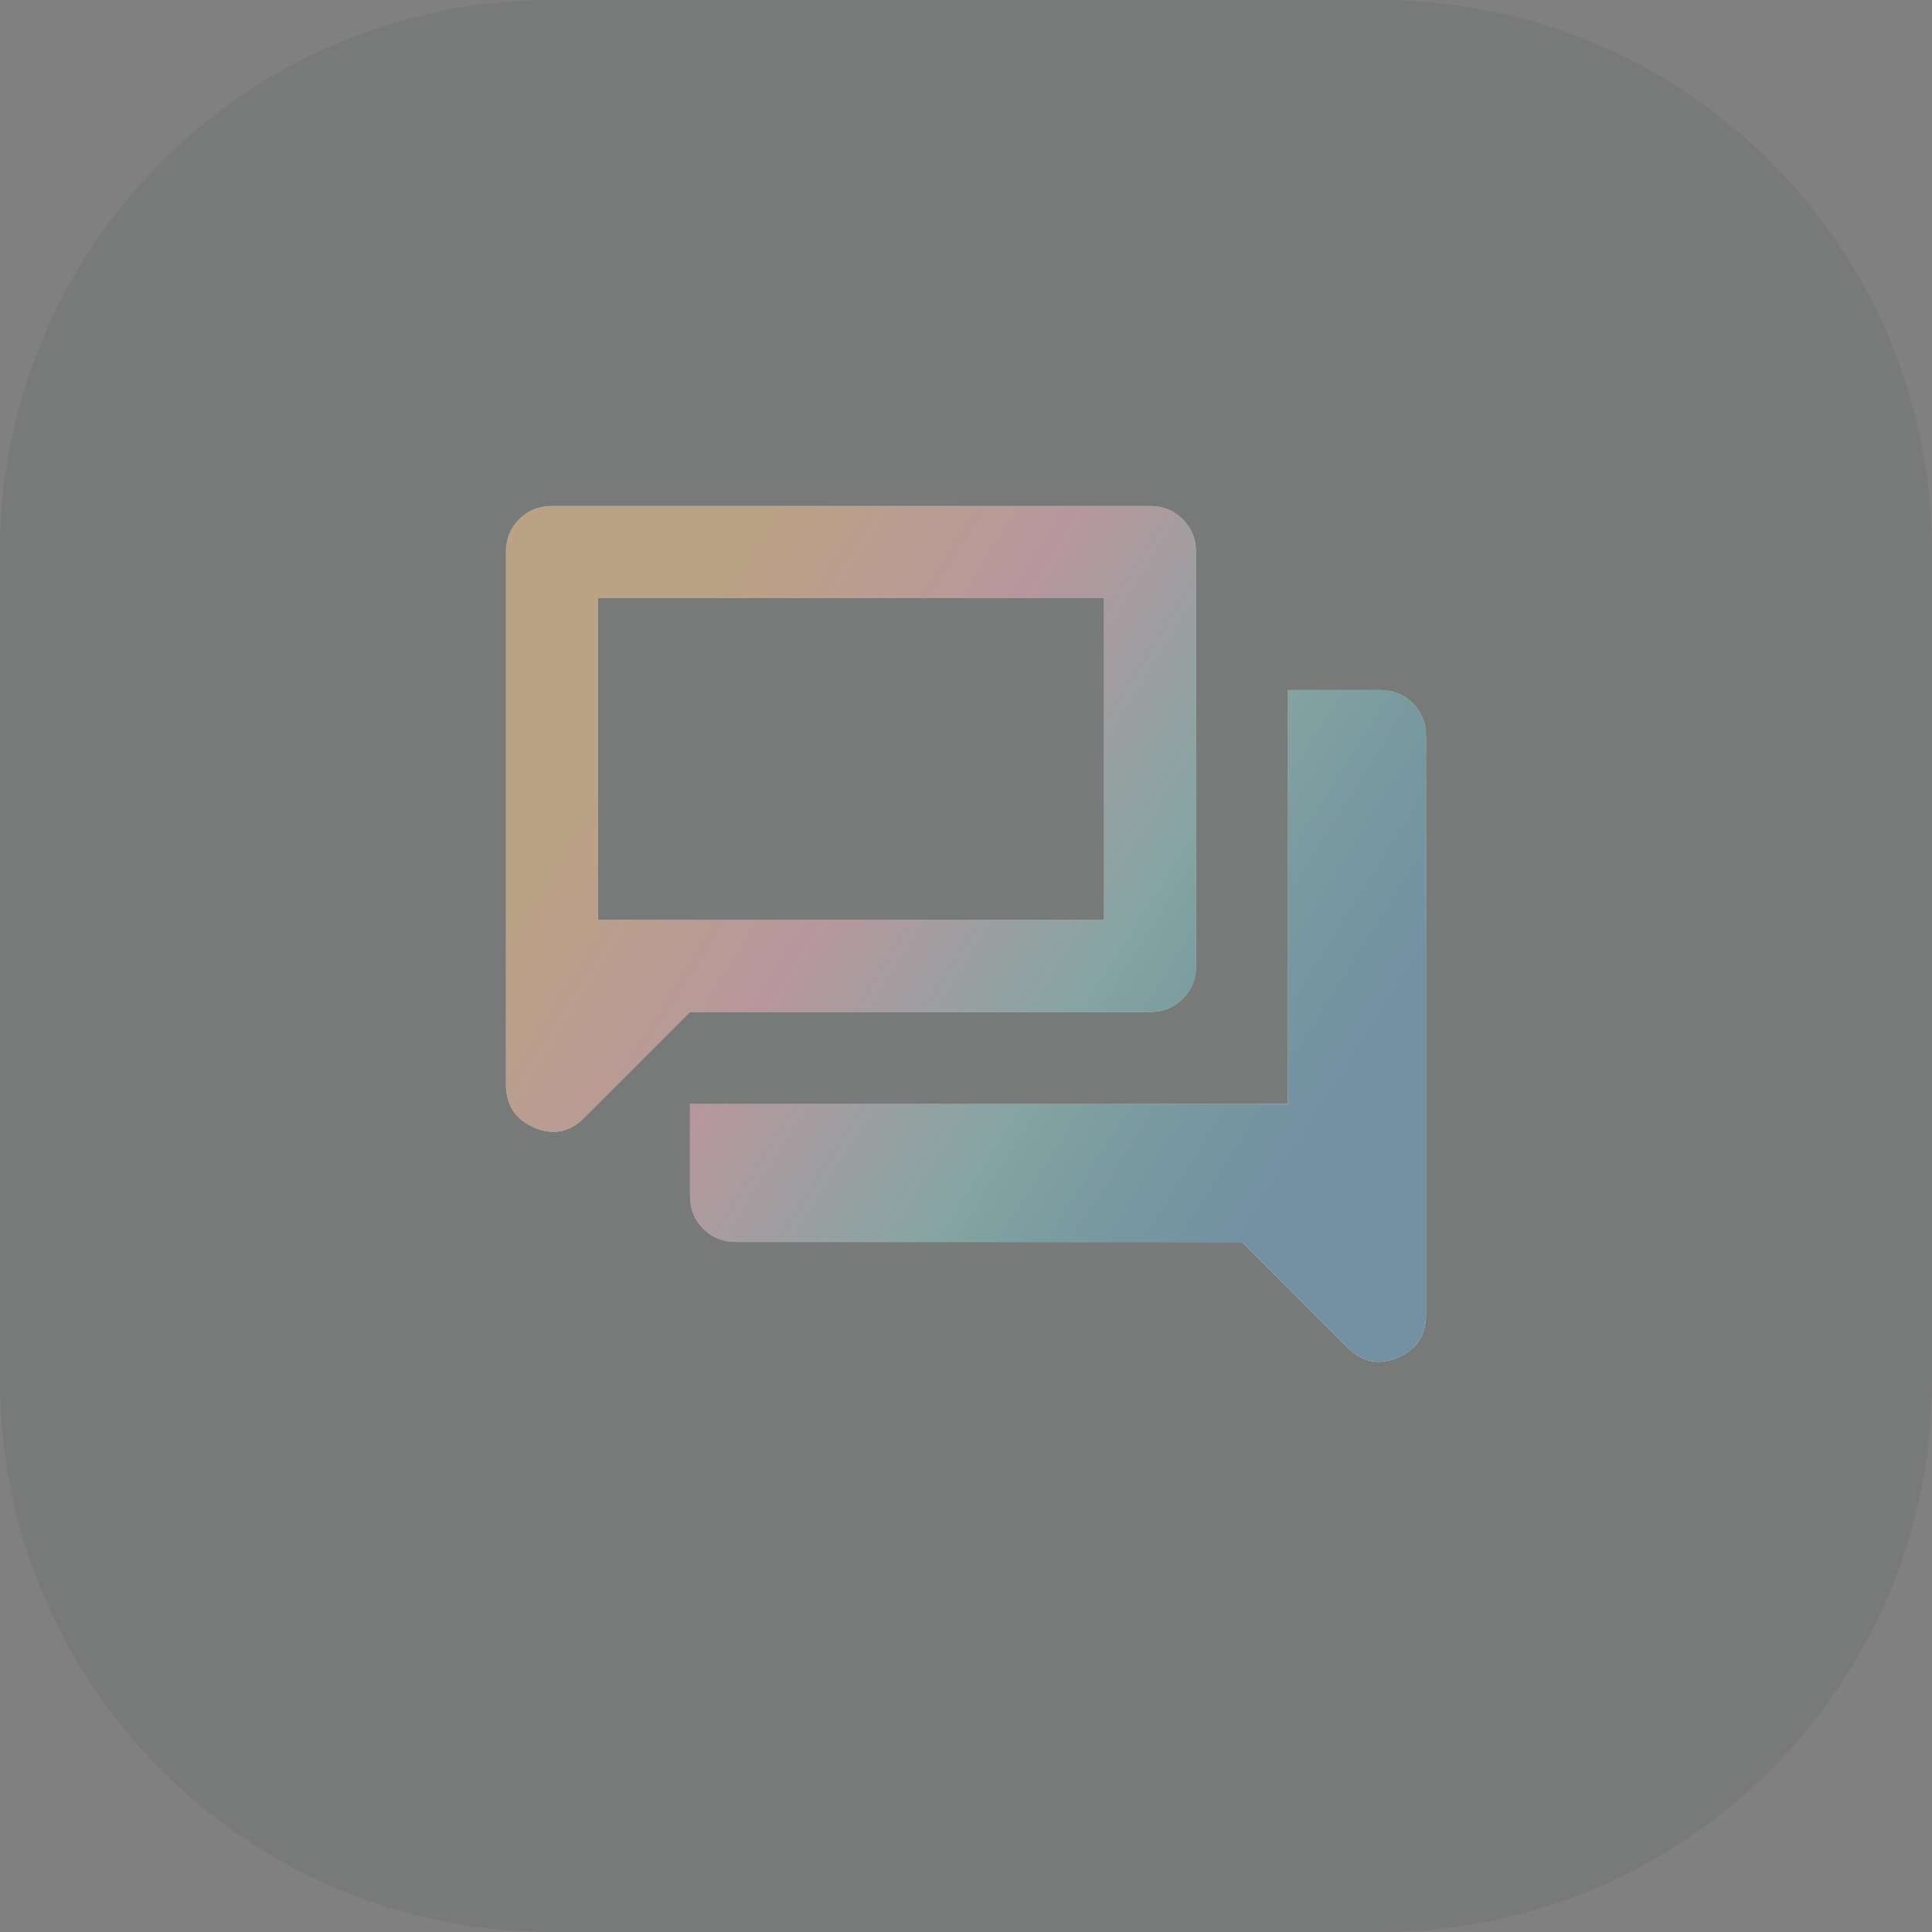 <svg width="56" height="56" viewBox="0 0 56 56" fill="none" xmlns="http://www.w3.org/2000/svg">
<rect x="0" y="0" width="56" height="56" fill="#808080" stroke="none"/>
<path d="M0 16C0 7.163 7.163 0 16 0H40C48.837 0 56 7.163 56 16V40C56 48.837 48.837 56 40 56H16C7.163 56 0 48.837 0 40V16Z" fill="#20262F" fill-opacity="0.08"/>
<path d="M21.333 36C20.955 36 20.639 35.872 20.383 35.617C20.128 35.361 20 35.044 20 34.667V32H37.333V20H40C40.378 20 40.694 20.128 40.95 20.383C41.205 20.639 41.333 20.956 41.333 21.333V38.1C41.333 38.7 41.061 39.117 40.517 39.35C39.972 39.583 39.489 39.489 39.066 39.067L36 36H21.333ZM20 29.333L16.933 32.4C16.511 32.822 16.028 32.917 15.483 32.683C14.939 32.45 14.666 32.033 14.666 31.433V16C14.666 15.622 14.794 15.306 15.05 15.05C15.305 14.794 15.622 14.667 16 14.667H33.333C33.711 14.667 34.028 14.794 34.283 15.05C34.539 15.306 34.666 15.622 34.666 16V28C34.666 28.378 34.539 28.695 34.283 28.95C34.028 29.206 33.711 29.333 33.333 29.333H20ZM32 26.667V17.333H17.333V26.667H32Z" fill="white"/>
<path d="M21.333 36C20.955 36 20.639 35.872 20.383 35.617C20.128 35.361 20 35.044 20 34.667V32H37.333V20H40C40.378 20 40.694 20.128 40.95 20.383C41.205 20.639 41.333 20.956 41.333 21.333V38.1C41.333 38.7 41.061 39.117 40.517 39.35C39.972 39.583 39.489 39.489 39.066 39.067L36 36H21.333ZM20 29.333L16.933 32.4C16.511 32.822 16.028 32.917 15.483 32.683C14.939 32.45 14.666 32.033 14.666 31.433V16C14.666 15.622 14.794 15.306 15.05 15.05C15.305 14.794 15.622 14.667 16 14.667H33.333C33.711 14.667 34.028 14.794 34.283 15.05C34.539 15.306 34.666 15.622 34.666 16V28C34.666 28.378 34.539 28.695 34.283 28.95C34.028 29.206 33.711 29.333 33.333 29.333H20ZM32 26.667V17.333H17.333V26.667H32Z" fill="url(#paint0_linear_308_3289)"/>
<path d="M21.333 36C20.955 36 20.639 35.872 20.383 35.617C20.128 35.361 20 35.044 20 34.667V32H37.333V20H40C40.378 20 40.694 20.128 40.95 20.383C41.205 20.639 41.333 20.956 41.333 21.333V38.1C41.333 38.7 41.061 39.117 40.517 39.35C39.972 39.583 39.489 39.489 39.066 39.067L36 36H21.333ZM20 29.333L16.933 32.4C16.511 32.822 16.028 32.917 15.483 32.683C14.939 32.45 14.666 32.033 14.666 31.433V16C14.666 15.622 14.794 15.306 15.05 15.05C15.305 14.794 15.622 14.667 16 14.667H33.333C33.711 14.667 34.028 14.794 34.283 15.05C34.539 15.306 34.666 15.622 34.666 16V28C34.666 28.378 34.539 28.695 34.283 28.95C34.028 29.206 33.711 29.333 33.333 29.333H20ZM32 26.667V17.333H17.333V26.667H32Z" fill="black" fill-opacity="0.24"/>
<defs>
<linearGradient id="paint0_linear_308_3289" x1="22.127" y1="14.667" x2="41.724" y2="26.997" gradientUnits="userSpaceOnUse">
<stop stop-color="#E69732" stop-opacity="0.4"/>
<stop offset="0.33" stop-color="#DD7385" stop-opacity="0.4"/>
<stop offset="0.659" stop-color="#3D9E9A" stop-opacity="0.4"/>
<stop offset="1" stop-color="#7FAFCD" stop-opacity="0.8"/>
</linearGradient>
</defs>
</svg>
